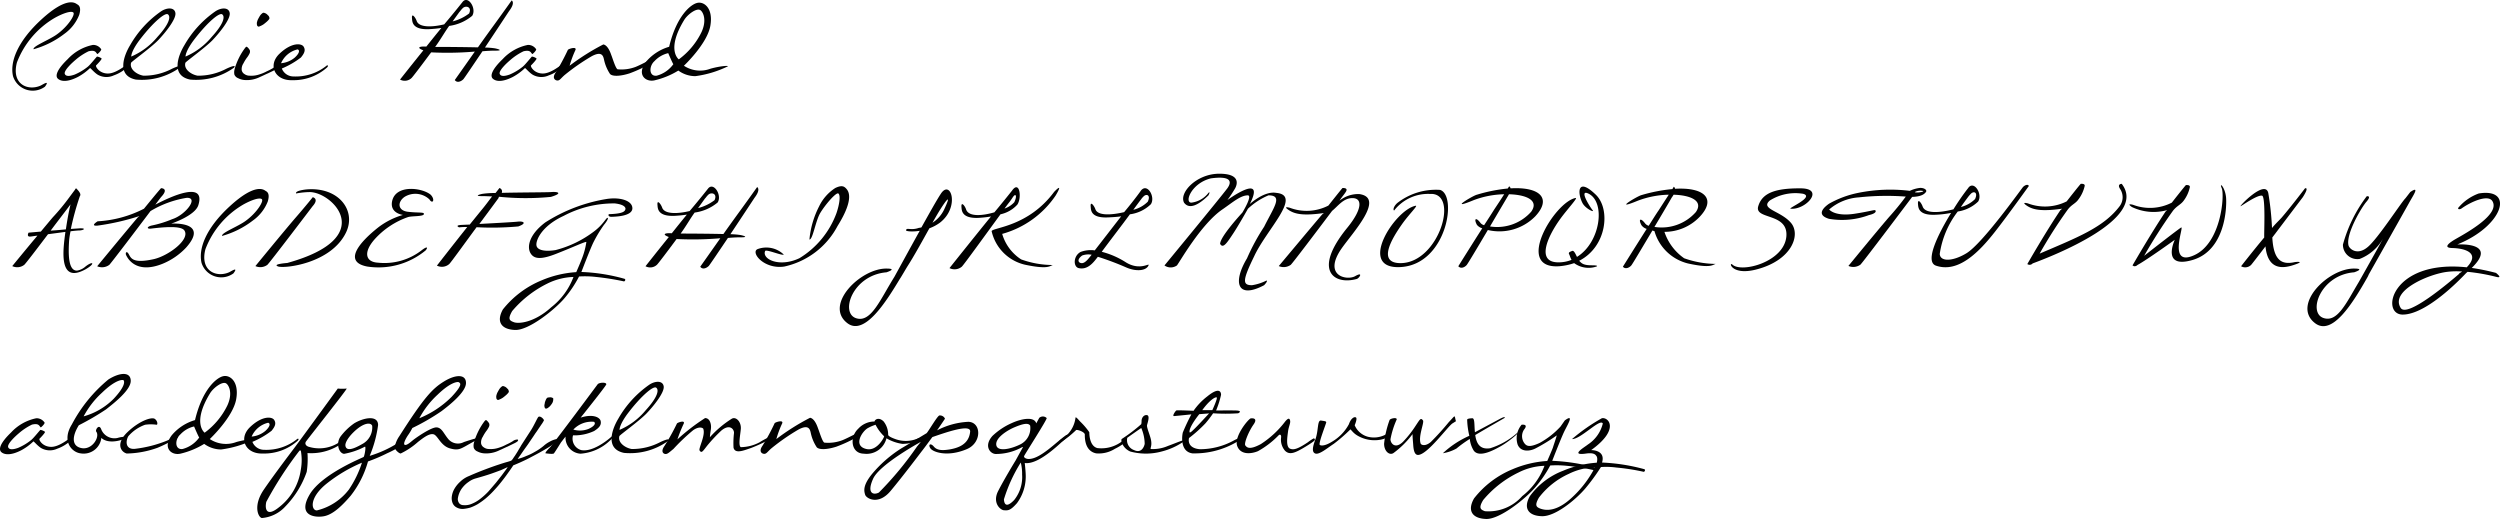 <svg id="Layer_1" data-name="Layer 1" xmlns="http://www.w3.org/2000/svg" viewBox="0 0 192.853 40.036"><title>callieHand</title><path d="M3.712,9.601c-.072-.24,1.223-.719,1.823-1.163.876-.636,1.403-1.523,1.248-1.667-.156-.156-.791.048-1.451.419a6.78,6.78,0,0,0-2.902,3.43c-.444,1.679.839,2.219,1.823,1.787.156-.072.756-.479.336.084a1.594,1.594,0,0,1-2.458-.804c-.252-1.055.288-2.65,2.207-4.401S6.902,6.015,7.058,6.123c.156.084.348.228.18.816A3.254,3.254,0,0,1,6.086,8.414,6.914,6.914,0,0,1,3.712,9.601Z" transform="translate(-1.124 -5.802)"/><path d="M8.536,9.853c-.12-.156-.311-.156-.576-.096a4.53,4.53,0,0,0-1.031.684c-.228.192-.912.815-.804,1.067.084.204.384.18.756.048a4.257,4.257,0,0,0,1.02-.611c.216-.18.671-.768.708-.78a.767.767,0,0,1,.348.144c.06.048-.336.456-.42.539-.059.084.228.6.864.624.636.036,1.427-.66,1.487-.66.048,0,.036.168.024.204a2.938,2.938,0,0,1-1.008.6,1.348,1.348,0,0,1-1.235-.048c-.276-.168-.552-.516-.6-.516a4.217,4.217,0,0,1-.935.684c-.84.432-1.319.336-1.535.144-.228-.192-.132-.671.755-1.523A3.627,3.627,0,0,1,8.296,9.266a.743.743,0,0,1,.636.336c.024.096-.264.372-.3.372A1.054,1.054,0,0,1,8.536,9.853Z" transform="translate(-1.124 -5.802)"/><path d="M14.979,11.028a5.008,5.008,0,0,1-3.382.912c-1.559-.324-.852-1.967-.444-2.639a8.036,8.036,0,0,1,2.399-2.627c.432-.288,1.031-.335,1.103.132s-.78,1.524-1.343,2.111c-.576.588-2.051,1.643-2.075,1.727-.143.504.456.912.948.996a4.63,4.63,0,0,0,2.219-.54C15.183,10.741,15.063,10.957,14.979,11.028Zm-3.73-.863a5.366,5.366,0,0,0,2.015-1.511c.959-1.043,1.043-1.595.804-1.751-.228-.132-1.103.6-2.099,1.883C11.213,9.757,11.249,10.165,11.249,10.165Z" transform="translate(-1.124 -5.802)"/><path d="M19.167,11.028a5.008,5.008,0,0,1-3.382.912c-1.559-.324-.852-1.967-.444-2.639A8.037,8.037,0,0,1,17.74,6.675c.432-.288,1.031-.335,1.104.132S18.064,8.33,17.5,8.918c-.576.588-2.051,1.643-2.075,1.727-.144.504.456.912.948.996a4.63,4.63,0,0,0,2.219-.54C19.371,10.741,19.251,10.957,19.167,11.028Zm-3.73-.863a5.366,5.366,0,0,0,2.015-1.511c.959-1.043,1.043-1.595.804-1.751-.228-.132-1.103.6-2.099,1.883C15.401,9.757,15.437,10.165,15.437,10.165Z" transform="translate(-1.124 -5.802)"/><path d="M20.393,9.673a.335.335,0,0,1-.012.24,1.741,1.741,0,0,1-.18.3,3.062,3.062,0,0,0-.3.48.794.794,0,0,0-.132.516.444.444,0,0,0,.204.3.69.69,0,0,0,.408.132,1.946,1.946,0,0,0,.78-.108,3.027,3.027,0,0,0,.54-.228,3.855,3.855,0,0,0,.504-.264.603.603,0,0,1,.384-.132c.072.036.012.12,0,.132a1.168,1.168,0,0,1-.252.156c-.144.072-.324.156-.516.252-.204.084-.408.192-.636.288a2.264,2.264,0,0,1-1.164.24,1.278,1.278,0,0,1-.527-.144.501.501,0,0,1-.288-.276.838.838,0,0,1,0-.348,3.316,3.316,0,0,1,.144-.468c.06-.156.132-.324.216-.492a4.864,4.864,0,0,1,.252-.444c.084-.132.156-.228.216-.312.06-.072.108-.096.132-.084A.799.799,0,0,1,20.393,9.673Zm.552-1.979a.45.45,0,0,1,.012-.216,1.006,1.006,0,0,1,.096-.24c.048-.084.084-.156.132-.228a.698.698,0,0,1,.156-.168.191.191,0,0,1,.12-.06.728.728,0,0,1,.168.06.536.536,0,0,1,.156.132.266.266,0,0,1,.108.156.144.144,0,0,1-.012.156,1.223,1.223,0,0,1-.18.192c-.084.072-.168.144-.252.204a1.273,1.273,0,0,1-.252.132c-.084.048-.144.048-.156.036A.172.172,0,0,1,20.944,7.694Z" transform="translate(-1.124 -5.802)"/><path d="M26.355,11.004a3.873,3.873,0,0,1-2.699.983c-1.319.048-1.907-1.163-.96-2.051.924-.875,1.679-.803,1.847-.539s.072.504-.204.839a6.586,6.586,0,0,1-1.475.852.964.964,0,0,0,.899.612,3.802,3.802,0,0,0,2.579-.852C26.523,10.825,26.355,11.004,26.355,11.004Zm-2.483-.768c.336-.311.408-.564.204-.624a1.86,1.86,0,0,0-1.272,1.067A1.906,1.906,0,0,0,23.872,10.237Z" transform="translate(-1.124 -5.802)"/><path d="M40.392,6.663s-.947,1.439-1.859,2.806a5.909,5.909,0,0,1,.756.06c.264.048.719.192-.012.18-.18,0-.516.012-.936.048-.744,1.103-1.415,2.099-1.475,2.159-.168.168-.48.312-.66.06,0,0,.755-1.067,1.547-2.195a25.139,25.139,0,0,1-3.371.06c-.755,1.02-1.439,1.919-1.511,1.979a.756.756,0,0,1-.888.12s.888-1.127,1.799-2.255c-.6-.228-.24-.324.228-.288.432-.54.852-1.067,1.164-1.44a9.47,9.47,0,0,1-.972.096c-1.295.048-1.272-.588-1.295-.828-.048-.48.264-.084.36.192.18.516,1.175.492,2.123.264.863-1.019,1.415-1.726,1.415-1.726.432-.552,1.103.516.744,1.067a3.506,3.506,0,0,1-1.775.779c-.348.48-.66,1.044-1.08,1.619.852,0,2.267.012,3.298.036.516-.732,1.031-1.439,1.319-1.835.768-1.056,1.283-1.787,1.283-1.787S40.907,5.991,40.392,6.663Zm-4.354.791A3.495,3.495,0,0,0,37.31,6.843c.24-.516-.252-.636-.48-.42a1.553,1.553,0,0,0-.144.156,1.269,1.269,0,0,1-.12.144S36.35,7.023,36.038,7.455Z" transform="translate(-1.124 -5.802)"/><path d="M42.087,9.853c-.12-.156-.311-.156-.576-.096a4.532,4.532,0,0,0-1.031.684c-.228.192-.912.815-.804,1.067.084.204.384.18.756.048a4.258,4.258,0,0,0,1.02-.611c.216-.18.671-.768.708-.78a.767.767,0,0,1,.348.144c.06.048-.336.456-.42.539-.06.084.228.6.864.624.636.036,1.427-.66,1.487-.66.048,0,.036.168.024.204a2.94,2.94,0,0,1-1.007.6,1.349,1.349,0,0,1-1.235-.048c-.276-.168-.552-.516-.6-.516a4.212,4.212,0,0,1-.935.684c-.84.432-1.319.336-1.535.144-.228-.192-.132-.671.755-1.523a3.627,3.627,0,0,1,1.943-1.091.744.744,0,0,1,.636.336c.024.096-.264.372-.3.372A1.054,1.054,0,0,1,42.087,9.853Z" transform="translate(-1.124 -5.802)"/><path d="M45.52,9.649a8.017,8.017,0,0,0-.456,1.223A17.412,17.412,0,0,1,47.666,9.23c.336.06.54.6.612.815.096.228.336,1.056.492,1.103a3.077,3.077,0,0,0,1.403-.192c.516-.216,1.044-.528,1.115-.516.084.012.168.18.108.216a10.683,10.683,0,0,1-1.703.804c-.671.216-1.307.264-1.511.048a3.19,3.19,0,0,1-.468-1.127c-.06-.264-.168-.66-.947-.24a16.207,16.207,0,0,0-2.075,1.439c-.312.264-.384.444-.576.432s-.42-.204-.12-.624a16.978,16.978,0,0,0,.935-1.739C44.968,9.577,45.616,9.361,45.52,9.649Z" transform="translate(-1.124 -5.802)"/><path d="M57.241,10.933a8.103,8.103,0,0,1-2.482.744,2.236,2.236,0,0,1-1.307-.432A6.177,6.177,0,0,1,51.616,12c-.708.156-1.391-.456-.671-1.415A3.691,3.691,0,0,1,52.743,9.41c.564-2.375,1.655-3.263,2.159-3.382.503-.132,1.259.372,1.019,1.763s-2.039,3.082-2.039,3.082a2.257,2.257,0,0,0,2.051.228C56.749,10.873,57.433,10.849,57.241,10.933Zm-4.173-.18c-.048-.036-.396-.851-.396-.851a2.076,2.076,0,0,0-1.056.611c-.443.384-.443,1.211.168,1.127A2.308,2.308,0,0,0,53.067,10.752Zm.419-.371a5.686,5.686,0,0,0,1.751-2.099c.444-.959.108-1.583-.096-1.703-.288-.18-.996.348-1.248.779C52.492,9.661,53.487,10.381,53.487,10.381Z" transform="translate(-1.124 -5.802)"/><path d="M7.718,26.579C5.619,27.73,5.979,25.093,6.17,23.69c-.419.06-.899.12-1.343.18-.899,1.188-1.751,2.303-1.835,2.363a.883.883,0,0,1-.923.096s1.02-1.248,1.943-2.351c-.288.036-.492.072-.552.072-.252.024-.192-.192-.132-.3l.947-.084c.372-.444.708-.852.924-1.103a16.377,16.377,0,0,0,1.295-1.571l.42-.564c0-.012.012-.024.012-.036v.012l.06-.084s.359.324.336.516a.16.16,0,0,1-.036.096,20.977,20.977,0,0,0-.696,2.53c.336-.024.588-.036.708-.048.528-.012.264.168-.108.168-.084,0-.324.024-.624.06a6.008,6.008,0,0,0-.108.684c-.072,1.079-.072,2.374.611,2.351a1.306,1.306,0,0,0,.66-.324C8.341,25.884,8.485,26.148,7.718,26.579ZM6.566,21.566c-.372.504-.96,1.259-1.535,2.027.396-.024.804-.06,1.175-.096C6.302,22.838,6.422,22.154,6.566,21.566Z" transform="translate(-1.124 -5.802)"/><path d="M16.428,21.615c-.24.827-2.099,1.439-2.099,1.439s2.986-.216,1.151,1.847a5.189,5.189,0,0,1-1.811,1.247c-2.111.851-2.734-.503-2.807-.647-.096-.18.024-.396.192-.096s.3.744,1.895.396c1.139-.24,2.867-1.523,2.399-2.219-.264-.396-1.679-.252-2.579-.144-.36.036-.324-.168.12-.252a8.283,8.283,0,0,0,1.524-.479c1.007-.312,2.087-1.692,1.103-1.643a7.849,7.849,0,0,0-2.782,1.02c-1.127,1.499-3.07,4.054-3.178,4.149a.936.936,0,0,1-.936.108s2.351-2.854,3.13-3.766l.132-.108a18.452,18.452,0,0,1-3.262.743c-.576.036.036-.336.036-.336a8.871,8.871,0,0,0,3.574-.972S13.49,20.355,13.55,20.319c0,0,.648,0,0,.684,0,0-.18.228-.444.587C14.33,20.943,17.004,19.731,16.428,21.615Z" transform="translate(-1.124 -5.802)"/><path d="M18.255,24.002c-.072-.24,1.223-.72,1.823-1.164.875-.636,1.403-1.523,1.247-1.667-.156-.156-.791.048-1.451.419a6.78,6.78,0,0,0-2.902,3.43c-.444,1.679.839,2.219,1.823,1.787.156-.072.756-.48.336.084a1.594,1.594,0,0,1-2.458-.804c-.252-1.055.288-2.65,2.207-4.401s2.567-1.272,2.723-1.164c.156.084.348.228.18.816A3.254,3.254,0,0,1,20.63,22.814,6.93,6.93,0,0,1,18.255,24.002Z" transform="translate(-1.124 -5.802)"/><path d="M25.25,21.015s.516.108-.012.696c0,0-3.322,4.378-3.49,4.521a.914.914,0,0,1-.923.096s2.338-2.854,3.13-3.766S25.25,21.015,25.25,21.015Zm-.492-.6c2.483-.216,3.862,1.619,3.07,3.298-1.151,2.434-4.809,2.83-5.265,2.639-.456-.18.72-.264.72-.264,7.1-1.967,3.442-5.481,1.727-5.469a6.373,6.373,0,0,0-1.044.108C23.871,20.499,24.758,20.415,24.758,20.415Z" transform="translate(-1.124 -5.802)"/><path d="M34.249,21.183a1.581,1.581,0,0,0-1.919-.192c-.564.396-.54,1.067.288,1.151.84.096,1.272,0,1.2.192-.072.18-.936.12-1.224.216a6.208,6.208,0,0,0-2.542,1.679c-.899.996-.768,1.775.216,1.835a4.687,4.687,0,0,0,3.358-.936c.443-.348.539-.264.335-.012a5.696,5.696,0,0,1-4.509,1.247c-1.883-.36-.612-1.859.839-3.01a5.745,5.745,0,0,1,1.919-.971s-1.031-.12-.839-1.056c.276-1.319,2.327-1.044,2.974-.504C34.717,21.206,34.501,21.59,34.249,21.183Z" transform="translate(-1.124 -5.802)"/><path d="M43.619,20.991a20.145,20.145,0,0,1-4.006-.012c-.012.024-.024.084-.036.108,0,0-.683.936-1.475,1.991,1.151-.06,2.687-.144,2.975-.18.479-.048.684.144.024.372a22.366,22.366,0,0,1-3.214.06c-.972,1.319-2.015,2.771-2.111,2.842a.856.856,0,0,1-.948.12s1.295-1.667,2.339-2.975a3.973,3.973,0,0,0-.624.024s-.408-.168.252-.192c0,0,.228-.012.564-.024.36-.443.672-.827.875-1.079.336-.396.624-.804.852-1.091-.311-.012-.563-.024-.708-.024-.731.012-.276-.132-.012-.18a6.978,6.978,0,0,1,.984-.06c.192-.24.3-.384.3-.384a.272.272,0,0,1,.18.372c1.44-.036,3.43-.036,3.79-.06C44.159,20.571,44.579,20.703,43.619,20.991Z" transform="translate(-1.124 -5.802)"/><path d="M49.368,21.95c.024-.072.024-.36-.816-.456a8.278,8.278,0,0,0-3.946.96c-1.739.804-2.159,1.919-2.099,2.279.048.348.588.503,1.475.36a8.314,8.314,0,0,0,2.951-1.427c.755-.564.959-1.103,1.067-1.056.096.048-.192.432-.288.54a10.419,10.419,0,0,0-.815,1.355c-.252.516-.924,2.278-.924,2.278a14.108,14.108,0,0,1,3.334.528c.12.06,0,.239-.084.191a19.883,19.883,0,0,0-2.123-.336,7.292,7.292,0,0,0-1.307-.036,8.808,8.808,0,0,1-1.127,1.68c-.755.888-2.758,2.482-3.802,2.446s-1.487-.611-.948-1.583a7.409,7.409,0,0,1,2.986-2.243,8.151,8.151,0,0,1,2.675-.635s.312-.708.432-1.032a5.684,5.684,0,0,0,.348-1.295c-.072-.048-1.067.42-2.267.888-1.199.48-1.751.444-2.027,0-.288-.444-.192-1.403,1.127-2.398a12.493,12.493,0,0,1,4.761-1.811c1.067-.156,1.979.156,1.955.743-.036.6-1.307.624-1.595.636-.3.012-.276-.204-.192-.204C49.224,22.286,49.319,22.094,49.368,21.95ZM45.362,27.167a4.86,4.86,0,0,0-2.003.504,8.475,8.475,0,0,0-2.723,2.123c-.372.647-.192.743.132.863.336.132,1.547.06,2.878-1.151A5.314,5.314,0,0,0,45.362,27.167Z" transform="translate(-1.124 -5.802)"/><path d="M59.327,21.063s-.947,1.439-1.859,2.806a5.909,5.909,0,0,1,.756.06c.264.048.719.192-.012.18-.18,0-.516.012-.935.048-.744,1.103-1.415,2.099-1.475,2.159-.168.168-.48.312-.66.06,0,0,.755-1.067,1.547-2.195a25.139,25.139,0,0,1-3.371.06c-.755,1.02-1.439,1.919-1.511,1.979a.756.756,0,0,1-.888.12s.888-1.127,1.799-2.255c-.6-.228-.24-.324.228-.288.432-.54.852-1.067,1.164-1.44a9.444,9.444,0,0,1-.972.096c-1.295.048-1.272-.588-1.295-.828-.048-.48.264-.084.36.192.18.516,1.175.492,2.123.264.863-1.02,1.415-1.728,1.415-1.728.432-.551,1.103.516.744,1.068a3.507,3.507,0,0,1-1.775.779c-.348.48-.66,1.044-1.08,1.619.852,0,2.267.012,3.298.036.516-.732,1.031-1.439,1.319-1.835.768-1.056,1.283-1.787,1.283-1.787S59.843,20.391,59.327,21.063Zm-4.354.791a3.495,3.495,0,0,0,1.272-.612c.24-.516-.252-.636-.48-.42a1.606,1.606,0,0,0-.144.156,1.253,1.253,0,0,1-.12.144S55.286,21.423,54.974,21.855Z" transform="translate(-1.124 -5.802)"/><path d="M65.556,20.307c.539-.264.708-.096.839.036.12.144.72.684-.66,2.891a6.114,6.114,0,0,1-4.113,3.13c-1.571.228-2.615-1.091-2.063-1.343a1.934,1.934,0,0,1,2.027.42c-.108.108-1.367-.432-1.439-.276-.264.624,1.092,1.295,2.651.552a6.822,6.822,0,0,0,2.854-3.478c.24-.708.324-1.379.144-1.511-.168-.12-1.044.899-1.415,1.535-.36.647-.564,2.039-.816,2.015a6.993,6.993,0,0,1,.744-2.554A3.465,3.465,0,0,1,65.556,20.307Z" transform="translate(-1.124 -5.802)"/><path d="M73.644,22.97a3.24,3.24,0,0,1-.827.444c-.54.972-1.2,2.171-1.679,2.914-.108.168-.564.959-.588.971-1.055,1.751-2.746,4.474-4.078,3.418C64.673,29.302,67.54,26.46,69.555,26.52c.815.011-.048.288-.048.288-2.603.216-3.598,3.118-2.35,3.538,1.151.384,1.847-1.403,2.962-3.19.516-.935,1.259-2.303,1.955-3.55-.588.096-1.067.036-1.056-.036.036-.252.348.036.996-.192a.751.751,0,0,0,.192-.036c.636-1.14,1.199-2.147,1.487-2.579C74.448,19.576,75.204,21.747,73.644,22.97Zm.012-1.007c-.132.204-.348.576-.6,1.02a2.449,2.449,0,0,0,.9-1.02C74.568,20.655,74.1,21.255,73.656,21.962Z" transform="translate(-1.124 -5.802)"/><path d="M78.302,22.334c-1.08,1.475-2.854,3.934-2.986,4.042a.871.871,0,0,1-.948.108s2.207-2.77,3.202-3.982a8.794,8.794,0,0,1-.983.108c-1.295.048-1.271-.587-1.295-.839-.036-.468.275-.084.359.192.204.576,1.248.492,2.183.216.828-.996,1.355-1.667,1.355-1.667.576-.828.78.503.42,1.067A2.455,2.455,0,0,1,78.302,22.334Zm.132,1.511A3.502,3.502,0,0,0,79.897,25.812a7.172,7.172,0,0,0,2.446.432c-.24.072-.36.359-2.159-.024a3.43,3.43,0,0,1-2.566-2.591c.12-.288,2.83-.336,4.821-3.022,0,0,.791-.852.12.276A7.328,7.328,0,0,1,78.434,23.845Zm.18-1.955a1.764,1.764,0,0,0,.756-.492c.24-.516.096-.695-.096-.408,0,.012,0,.012-.012.012a4.989,4.989,0,0,1-.36.503C78.817,21.615,78.721,21.747,78.613,21.89Z" transform="translate(-1.124 -5.802)"/><path d="M89.904,21.555a2.851,2.851,0,0,1-1.619.779c-.624.852-1.535,2.027-2.171,2.891a6.405,6.405,0,0,1,1.847.804c1.104.695,1.871.012,1.763.24-.18.444-.996.492-1.739.156a21.983,21.983,0,0,0-2.171-.815c-.324.42-.768,1.031-1.475.875-.432-.096-.432-.936.144-1.248a2.246,2.246,0,0,1,1.091-.12c.684-.875,1.475-1.907,2.039-2.627-.324.048-.744.072-1.056.084-1.307.048-1.271-.576-1.295-.828-.048-.48.264-.084.36.192.18.528,1.259.456,2.219.228.852-1.019,1.319-1.691,1.319-1.691C89.652,19.923,90.264,21.003,89.904,21.555Zm-4.569,3.898a1.381,1.381,0,0,0-.732.06c-.456.336-.276.588-.024.588S85.059,25.8,85.335,25.453Zm4.018-4.51a1.87,1.87,0,0,0-.156.168,1.142,1.142,0,0,1-.108.144s-.216.288-.54.731a2.369,2.369,0,0,0,1.115-.624C89.904,20.859,89.58,20.727,89.352,20.943Z" transform="translate(-1.124 -5.802)"/><path d="M98.64,27.803c-2.087,1.104-2.435-.216-1.319-2.075A16.293,16.293,0,0,1,98.64,23.294c.744-1.499,1.487-2.422.336-2.422a5.309,5.309,0,0,0-1.583,1.031s-.779,1.391-1.223,2.039c-.456.695-.72,1.031-.924.671,0-.564,1.715-2.411,1.715-2.411s.816-1.331.42-1.331c-.552,0-1.151.527-1.931,1.067-1.667,1.115-3.382,4.173-3.538,4.341a.828.828,0,0,1-.959,0s4.293-5.205,4.857-5.96c.396-.564.192-.959-1.283-.756-1.5.372-2.063,1.871-1.5,1.871a1.958,1.958,0,0,0,1.319-.755s.18-.168,0,.192c-.216.204-1.319,1.331-1.883.564-.396-.755.923-2.183,2.627-2.231,1.871-.036,1.415.936,1.319,1.116a10.047,10.047,0,0,1-.6.912s2.998-2.195,1.727.311c0,0,1.103-1.031,2.039-.863,2.039.192-.755,2.83-1.703,4.893-.912,1.871-.912,2.23-.168,2.23a3.66,3.66,0,0,0,1.115-.359S98.975,27.443,98.64,27.803Z" transform="translate(-1.124 -5.802)"/><path d="M105.78,27.323c-1.727.48-3.442-.624-.72-3.958,1.163-1.427,1.2-2.327.324-2.279-.66.036-1.067.636-1.5.983-1.127,1.499-3.07,4.066-3.19,4.162a.94.94,0,0,1-.924.096s2.567-3.07,3.346-3.982l.132-.108c-1.392.192-2.171.144-2.723-.24-.48-.324.096-.168.096-.168a3.655,3.655,0,0,0,2.975-.168s1.043-1.319,1.091-1.355c0,0,.336-.024.312.156-.012.156-.336.48-.552.839l-.156.132a2.287,2.287,0,0,1,1.691-.66c2.015.288-.504,2.962-1.367,4.198-1.463,2.11.408,2.494,1.044,2.135C106.332,26.724,105.972,27.275,105.78,27.323Z" transform="translate(-1.124 -5.802)"/><path d="M109.358,22.982c-.947,1.319-1.979,3.13-.18,3.118,2.95-.024,4.557-5.469,2.267-5.337a3.317,3.317,0,0,0-2.723,1.211c-.084.192-.24-.108.18-.503a4.839,4.839,0,0,1,3.31-1.02c1.355.408.516,5.697-2.986,5.949-3.514.252-.504-4.426,1.103-4.726C110.533,21.639,109.886,22.262,109.358,22.982Z" transform="translate(-1.124 -5.802)"/><path d="M119.544,22.502a3.877,3.877,0,0,1-3.646,1.043c-.767,1.295-1.559,2.627-1.631,2.699-.144.168-.444.323-.648.096,0,0,.996-1.595,1.847-2.926a.839.839,0,0,1-.408-.264c-.252-.456-.096-.648.288-.132a.552.552,0,0,0,.264.156c.324-.492.6-.924.779-1.211.312-.468.576-.864.768-1.175a6.977,6.977,0,0,0-2.387.468c-1.979.815-.072-.336.276-.432a12.178,12.178,0,0,1,2.387-.48c.072-.108.108-.168.108-.168a.212.212,0,0,1,.108.156C119.904,20.199,120.863,21.099,119.544,22.502Zm-2.015-1.715c-.036.06-.072.132-.12.204,0,0-.647,1.092-1.343,2.279a3.506,3.506,0,0,0,3.178-1.139C119.868,21.255,118.86,20.823,117.529,20.787Z" transform="translate(-1.124 -5.802)"/><path d="M124.272,26.364a1.882,1.882,0,0,1-1.715-.264,4.753,4.753,0,0,1-1.151.24c-3.514.239-.348-4.965,1.259-5.265.216-.036-.648.875-1.175,1.607-.948,1.307-1.931,3.37-.132,3.358a2.671,2.671,0,0,0,.996-.192c-.108-.192-.144-.371-.18-.42-.096-.168.084-.204.216-.264.144-.072.264.216.384.456,1.811-1.115,2.219-4.197.912-4.869-.804-.408.059.972.288,1.259.204.24-.564-.12-.779-.552-.396-.768-.408-2.027,1.031-.636,1.151,1.103.863,4.006-1.283,5.098.012.012.012.024.024.024.168.168.288.324.947.324C124.524,26.268,124.272,26.364,124.272,26.364Z" transform="translate(-1.124 -5.802)"/><path d="M133.476,26.16c-.241.06-.349.36-2.147-.036a3.577,3.577,0,0,1-2.579-2.495.754.754,0,0,1-.156-.048c-.78,1.307-1.559,2.627-1.631,2.698-.144.168-.456.324-.647.096,0,0,.996-1.595,1.835-2.915a.79.79,0,0,1-.396-.276c-.252-.444-.108-.647.288-.132a.584.584,0,0,0,.264.168c.312-.492.588-.936.78-1.211.3-.468.564-.875.768-1.188a7.13,7.13,0,0,0-2.399.468c-1.979.816-.06-.335.276-.432a12.342,12.342,0,0,1,2.399-.468,1.915,1.915,0,0,0,.108-.18.183.183,0,0,1,.096.156c2.255-.132,3.227.768,1.895,2.171a3.736,3.736,0,0,1-2.71,1.151,4.039,4.039,0,0,0,1.523,2.038A7.46,7.46,0,0,0,133.476,26.16ZM128.75,23.306a3.52,3.52,0,0,0,3.19-1.14c.611-.863-.384-1.307-1.715-1.343a1.391,1.391,0,0,1-.132.204S129.457,22.13,128.75,23.306Z" transform="translate(-1.124 -5.802)"/><path d="M140.22,20.751a3.697,3.697,0,0,0-2.566.516c-.768.66.804.791,1.607,1.703.816.912.107,2.938-2.711,3.634-1.907.468-2.099-.671-1.775-.383.72.647,3.971-.216,4.15-2.171.168-1.859-2.471-1.283-2.171-2.327s1.331-1.403,3.262-1.392c1.932,0,.408,1.679-.755,1.571C138.973,21.89,141.132,21.003,140.22,20.751Z" transform="translate(-1.124 -5.802)"/><path d="M149.698,20.607c-.108.144-.312.36-1.067.384,0,0-3.826,5.085-3.994,5.229a.944.944,0,0,1-.924.096s2.339-2.854,3.131-3.766a20.186,20.186,0,0,0,1.295-1.583,19.863,19.863,0,0,0-3.622.06,3.903,3.903,0,0,0-2.29.935s.419.552,1.918.336c1.487-.228,1.632-.372,1.668-.228.035.108-.133.24-.516.324a5.952,5.952,0,0,1-3.083.288c-1.175-.36-.144-1.056,0-1.163a7.594,7.594,0,0,1,2.255-.839,12.442,12.442,0,0,1,3.981-.156,2.455,2.455,0,0,1,.804-.228C149.578,20.295,149.794,20.463,149.698,20.607Zm-.288-.084c-.312-.048-.6.084-.564.108C149.015,20.703,149.71,20.571,149.41,20.523Z" transform="translate(-1.124 -5.802)"/><path d="M157.631,20.151s-1.595,2.231-2.591,3.502c-1.247,1.595-2.854,3.238-4.581,2.639-.876-.312.168-2.423,1.175-4.066a7.665,7.665,0,0,1-1.247.144c-1.307.048-1.283-.588-1.307-.828-.036-.48.264-.084.359.192.204.576,1.343.48,2.375.216a18.003,18.003,0,0,1,1.091-1.583.679.679,0,0,0,.072-.096c.443-.552,1.104.516.743,1.079a2.873,2.873,0,0,1-1.57.768,6.992,6.992,0,0,0-1.392,3.274c.036.611.995.587,2.051-.048,1.247-.743,4.246-4.977,4.378-5.121C157.331,20.08,157.571,19.983,157.631,20.151ZM152.39,21.77a2.368,2.368,0,0,0,1.092-.612c.239-.516-.084-.636-.312-.42a2.629,2.629,0,0,0-.264.312C152.762,21.243,152.582,21.482,152.39,21.77Z" transform="translate(-1.124 -5.802)"/><path d="M157.922,26.124a.305.305,0,0,1-.408.048s1.403-2.458,2.555-4.162l.132-.108c-1.392.192-2.183.144-2.734-.24-.468-.324.096-.168.096-.168a3.727,3.727,0,0,0,2.986-.156s1.031-1.319,1.092-1.355c0,0,.323-.036.3.156a2.699,2.699,0,0,1-.492,1.056c-.228.324-.527.384-.827.791a36.262,36.262,0,0,0-2.159,3.382c2.902-1.248,4.941-2.015,6.189-3.682a1.151,1.151,0,0,0,.036-1.283c-.287-.42.108-.42.108-.42C166.881,22.67,159.481,25.548,157.922,26.124Z" transform="translate(-1.124 -5.802)"/><path d="M170.292,25.848c-2.482.744-1.403-1.547-1.403-1.547s-2.147,1.547-2.879,1.943a.323.323,0,0,1-.203.096c-.06,0-.084,0-.097-.024-.024,0-.048-.024-.084-.036,0,0,1.416-2.458,2.555-4.162l.12-.108a3.881,3.881,0,0,1-2.723-.24c-.468-.324.096-.168.096-.168a3.691,3.691,0,0,0,2.986-.168s1.032-1.319,1.092-1.355c0,0,.324-.036.3.156a2.644,2.644,0,0,1-.491,1.067c-.24.312-.528.384-.828.78a40.017,40.017,0,0,0-2.207,3.454c.612-.48,2.627-2.051,2.854-2.183.265-.156-1.079,3.083,1.008,2.135,2.099-.947,2.351-4.653,2.123-5.169-.229-.528.264-.084.336.732C172.906,21.855,172.774,25.093,170.292,25.848Z" transform="translate(-1.124 -5.802)"/><path d="M178.764,21.015s-1.26,1.667-2.351,3.107c.096,1.763.708,2.135,1.751,1.895,0,0,.888-.096-.108.228-.791.264-1.99.432-2.17-1.439-.601.791-1.067,1.391-1.116,1.439a.647.647,0,0,1-.767.096s.876-1.127,1.787-2.219c-.024-.3.12-3.166-.168-3.226-.336-.072-1.367.647-1.631.804-.311.191,1.871-2.123,2.111-1.008a21.993,21.993,0,0,1,.287,2.699c.252-.312.588-.624.756-.815.779-.912,1.787-2.243,1.787-2.243S179.304,20.175,178.764,21.015Z" transform="translate(-1.124 -5.802)"/><path d="M186.959,21.459c-.24.432-2.387,4.246-3.107,5.517a1.795,1.795,0,0,1-.096.204c-1.14,2.015-2.734,4.593-4.065,3.537-1.8-1.415,1.067-4.257,3.082-4.197.816.011-.048.288-.048.288-2.603.204-3.599,3.118-2.363,3.525,1.067.36,1.739-1.127,2.711-2.758.012-.012,1.188-2.111,1.355-2.411.252-.456.42-.755.527-.96a3.536,3.536,0,0,1-1.799,1.571,1.112,1.112,0,0,1-1.296-1.103,10.941,10.941,0,0,1,1.836-3.73s.396-.072,0,.396c-.408.456-1.632,2.542-1.403,3.406.084.276.684.792,1.487.108.779-.647,2.578-3.442,2.902-3.754l.371-.48C187.858,20.067,187.234,20.943,186.959,21.459Z" transform="translate(-1.124 -5.802)"/><path d="M193.667,27.155a14.72,14.72,0,0,0-2.195-.384.65.65,0,0,1-.096.084s-.311.336-.791.791c-1.008.96-2.783,2.423-4.114,2.423-1.751,0-.888-4.257,4.941-3.646,1.056-1.091-.096-1.463-1.103-1.487-.863-.012-.084-.503.228-.684.84-.48,3.503-1.931,2.843-2.95-.348-.516-1.655.072-2.362.576-.168.12-.372.06-.216-.096a3.696,3.696,0,0,1,1.535-1.055c2.782-.456,1.895,2.507-1.655,3.933,0,0,3.19-.216,1.115,1.811a16.345,16.345,0,0,1,1.871.384S194.255,27.311,193.667,27.155Zm-2.614-.408a6.059,6.059,0,0,0-1.14.024c-1.415.168-4.426,1.451-3.599,2.782.492.804,3.803-2.015,4.498-2.614a.207.207,0,0,1,.12-.108A.954.954,0,0,0,191.053,26.747Z" transform="translate(-1.124 -5.802)"/><path d="M4.168,38.652c-.12-.155-.311-.155-.576-.096a4.566,4.566,0,0,0-1.031.684c-.228.192-.912.816-.804,1.067.084.204.384.18.756.048a4.239,4.239,0,0,0,1.02-.611c.216-.18.671-.767.708-.779a.766.766,0,0,1,.348.144c.06.048-.336.456-.42.54-.06.084.228.6.864.623.636.036,1.427-.659,1.487-.659.048,0,.036.168.024.204a2.939,2.939,0,0,1-1.008.6A1.351,1.351,0,0,1,4.3,40.368c-.276-.168-.552-.516-.6-.516a4.23,4.23,0,0,1-.935.684c-.84.432-1.319.335-1.535.144-.228-.192-.132-.672.755-1.523a3.629,3.629,0,0,1,1.943-1.091.743.743,0,0,1,.636.335c.024.097-.264.372-.3.372A1.049,1.049,0,0,1,4.168,38.652Z" transform="translate(-1.124 -5.802)"/><path d="M10.659,39.685c-1.272.443-1.715-.108-1.715-.108a1.376,1.376,0,0,1-1.595,1.199c-.708-.084-1.475-.959-.684-2.23a11.297,11.297,0,0,1,2.83-3.478c.888-.552,1.703-.6,1.715.108s-1.295,1.727-1.907,2.207a19.863,19.863,0,0,1-2.099,1.223c-.528.852-.552,1.583.156,1.751.852.216,1.5-.852,1.188-1.259-.096-.12.216-.636.384-.18a1.096,1.096,0,0,0,1.248.671C10.79,39.408,11.043,39.552,10.659,39.685ZM7.576,37.921a5.224,5.224,0,0,0,2.327-1.367c.96-1.031.803-1.355.755-1.415s-.588-.084-1.655.947A6.731,6.731,0,0,0,7.576,37.921Z" transform="translate(-1.124 -5.802)"/><path d="M12.316,38.568a3.079,3.079,0,0,0-1.295.888c-.204.36-.24,1.02.492.972a9.481,9.481,0,0,0,2.495-.636c.527-.24,1.091-.396.755-.204a10.646,10.646,0,0,1-1.487.756,7.382,7.382,0,0,1-2.374.443c-.456-.119-.875-.768.06-1.654.947-.899,1.871-1.176,2.099-1.02s.24.455.144.455A3.089,3.089,0,0,0,12.316,38.568Z" transform="translate(-1.124 -5.802)"/><path d="M20.665,39.732a8.122,8.122,0,0,1-2.482.743,2.229,2.229,0,0,1-1.307-.432,6.175,6.175,0,0,1-1.835.756c-.708.155-1.392-.456-.672-1.415a3.69,3.69,0,0,1,1.799-1.176c.564-2.375,1.655-3.263,2.159-3.382.503-.132,1.259.371,1.019,1.763s-2.039,3.082-2.039,3.082a2.259,2.259,0,0,0,2.051.229C20.173,39.672,20.857,39.648,20.665,39.732Zm-4.173-.181c-.048-.035-.396-.851-.396-.851a2.066,2.066,0,0,0-1.055.611c-.444.384-.444,1.211.168,1.127A2.304,2.304,0,0,0,16.492,39.552Zm.419-.371a5.691,5.691,0,0,0,1.751-2.099c.444-.96.108-1.584-.096-1.703-.288-.181-.996.348-1.248.779C15.916,38.461,16.911,39.181,16.911,39.181Z" transform="translate(-1.124 -5.802)"/><path d="M24.086,39.804a3.872,3.872,0,0,1-2.699.983c-1.319.049-1.907-1.163-.96-2.051.924-.875,1.679-.803,1.847-.539s.072.504-.204.839a6.584,6.584,0,0,1-1.475.852.963.963,0,0,0,.899.612,3.801,3.801,0,0,0,2.579-.852C24.254,39.624,24.086,39.804,24.086,39.804Zm-2.483-.768c.336-.311.408-.563.204-.623a1.858,1.858,0,0,0-1.272,1.067A1.911,1.911,0,0,0,21.604,39.036Z" transform="translate(-1.124 -5.802)"/><path d="M27.591,39.935a4.057,4.057,0,0,1-2.747.817,6.579,6.579,0,0,1-.06,1.451,7.234,7.234,0,0,1-1.643,2.662,2.75,2.75,0,0,1-1.823.899c-.288-.072-.684-.972.168-2.207.852-1.247,2.303-3.142,2.398-3.273.828-1.116,3.298-4.51,3.298-4.51a3.256,3.256,0,0,0,.684,0c.12-.036-3.046,3.934-3.154,4.113-.096.192.06.349.288.397a2.78,2.78,0,0,0,2.53-.54S28.046,39.612,27.591,39.935Zm-3.262.624h-.096a28.198,28.198,0,0,0-2.567,3.958c-.12.527,0,1.199.96.432a4.451,4.451,0,0,0,1.703-2.914A4.101,4.101,0,0,0,24.329,40.56Z" transform="translate(-1.124 -5.802)"/><path d="M30.998,40.764a12.937,12.937,0,0,1-1.487.636,7.569,7.569,0,0,1-1.331,2.638c-.924,1.08-1.583,1.548-2.207,1.607-.612.072-1.895-.084-.972-1.679.935-1.607,4.102-2.854,4.174-2.914.072-.072.204-.84.096-.792a5.539,5.539,0,0,1-1.607.552c-.408-.048-.647-.815-.264-1.343a4.664,4.664,0,0,1,1.043-1.008c.732-.444,1.847-.66,1.847.132a9.216,9.216,0,0,1-.647,2.375,8.855,8.855,0,0,0,2.159-.983C32.294,39.54,32.761,39.984,30.998,40.764Zm-1.955.731a11.551,11.551,0,0,0-2.758,1.644c-1.332,1.091-1.151,2.038-.72,2.038a4.418,4.418,0,0,0,2.471-1.607A8.076,8.076,0,0,0,29.044,41.495Zm.791-2.854c-.132-.275-.587-.18-1.067.18-.492.372-1.055,1.02-.996,1.38.084.42.6.252,1.272-.132A1.451,1.451,0,0,0,29.835,38.641Z" transform="translate(-1.124 -5.802)"/><path d="M37.693,39.852c-1.044.564-1.127.743-1.859.539s-.947-1.031-1.283-1.091c-.336-.072-.804.3-1.175.587a5.77,5.77,0,0,1-1.343.899c-.132,0-.504-.335-.456-.503a2.11,2.11,0,0,1,.348-.828c1.907-2.998,2.566-3.682,3.442-4.222.888-.552,1.703-.588,1.703.108.012.695-1.272,1.715-1.895,2.183A16.994,16.994,0,0,1,32.932,38.82a4.114,4.114,0,0,1-.324.54c-.204.3-.396.695-.264.756.144.06.408-.168.624-.348s1.451-1.044,1.859-.996c.396.048.516.468.899.924a.975.975,0,0,0,1.188.204C37.286,39.78,38.749,39.288,37.693,39.852Zm-4.222-1.787a7.512,7.512,0,0,0,2.483-1.643c.96-1.02.635-1.067.576-1.127-.048-.06-.588-.072-1.643.947A6.884,6.884,0,0,0,33.472,38.065Z" transform="translate(-1.124 -5.802)"/><path d="M38.86,38.473a.336.336,0,0,1-.012.24,1.76,1.76,0,0,1-.18.3,3.054,3.054,0,0,0-.3.479.794.794,0,0,0-.132.516.443.443,0,0,0,.204.3.687.687,0,0,0,.408.132,1.948,1.948,0,0,0,.78-.107,3.027,3.027,0,0,0,.54-.229,3.855,3.855,0,0,0,.504-.264.606.606,0,0,1,.384-.132c.072.036.012.12,0,.132a1.161,1.161,0,0,1-.252.156c-.144.072-.324.156-.516.252-.204.084-.408.192-.636.288a2.268,2.268,0,0,1-1.164.239,1.286,1.286,0,0,1-.527-.144.503.503,0,0,1-.288-.276.835.835,0,0,1,0-.348,3.391,3.391,0,0,1,.144-.468c.06-.155.132-.323.216-.491a4.876,4.876,0,0,1,.252-.444c.084-.132.156-.228.216-.311.06-.072.108-.096.132-.084A.803.803,0,0,1,38.86,38.473Zm.552-1.979a.451.451,0,0,1,.012-.216.993.993,0,0,1,.096-.24c.048-.084.084-.156.132-.228a.689.689,0,0,1,.156-.168.192.192,0,0,1,.12-.061.759.759,0,0,1,.168.061.528.528,0,0,1,.156.132.264.264,0,0,1,.108.156.143.143,0,0,1-.012.155,1.245,1.245,0,0,1-.18.192c-.084.071-.168.144-.252.203a1.29,1.29,0,0,1-.251.133c-.084.048-.144.048-.156.035A.171.171,0,0,1,39.412,36.494Z" transform="translate(-1.124 -5.802)"/><path d="M42.076,39.001c.24-.36.516-1.008.588-1.044.168-.096.443.216.419.276a2.507,2.507,0,0,1-.156.264c-.072.096-.144.216-.24.348-.084.132-.168.252-.264.384-.132.204-.288.432-.443.659-.156.24-.312.444-.456.648-.156.228-.311.455-.468.671a3.591,3.591,0,0,0,.66-.228,3.985,3.985,0,0,0,.648-.311,4.19,4.19,0,0,0,.695-.468,2.151,2.151,0,0,1,.444-.312,1.923,1.923,0,0,1,.372-.168c.108-.035.168-.048.216-.023.036.023.024.072-.048.143a1.814,1.814,0,0,1-.396.336c-.192.132-.48.3-.84.504-.324.18-.624.336-.875.468s-.468.228-.647.311c-.216.096-.408.18-.564.24-.132.204-.275.407-.432.623-.132.192-.288.397-.468.624-.168.216-.36.443-.564.659a6.853,6.853,0,0,1-.684.66,5.613,5.613,0,0,1-.624.443,3.542,3.542,0,0,1-.551.252,2.922,2.922,0,0,1-.492.096.932.932,0,0,1-.576-.119.657.657,0,0,1-.3-.349,1.033,1.033,0,0,1-.048-.516,1.582,1.582,0,0,1,.204-.575,2.263,2.263,0,0,1,.444-.54,2.032,2.032,0,0,1,.671-.432c.456-.204.875-.371,1.259-.516s.72-.264,1.007-.359.516-.168.696-.216c.168-.048.264-.084.3-.097a1.419,1.419,0,0,0,.108-.119c.048-.072.108-.168.18-.265.072-.119.156-.239.24-.384.072-.132.168-.275.252-.432ZM39.833,42.467c.12-.156.204-.276.276-.372a2.647,2.647,0,0,0,.18-.264c-.132.059-.3.143-.528.24-.192.071-.443.167-.755.275s-.708.228-1.175.359a1.66,1.66,0,0,0-.564.276,2.095,2.095,0,0,0-.443.407,1.712,1.712,0,0,0-.276.468,1.61,1.61,0,0,0-.108.432.534.534,0,0,0,.108.336.409.409,0,0,0,.311.144,1.334,1.334,0,0,0,.672-.108,2.662,2.662,0,0,0,.636-.372,5.359,5.359,0,0,0,.624-.564c.204-.228.396-.456.6-.695C39.569,42.803,39.725,42.61,39.833,42.467Zm3.322-5.193a1.254,1.254,0,0,1-.036-.143.503.503,0,0,1,.024-.181.564.564,0,0,1,.048-.203,1.148,1.148,0,0,1,.072-.168.349.349,0,0,1,.084-.097.523.523,0,0,1,.143-.023.351.351,0,0,1,.156,0,.247.247,0,0,1,.12.048.075.075,0,0,1,.036.096.603.603,0,0,1-.072.288,1.584,1.584,0,0,1-.168.228.886.886,0,0,1-.168.144.297.297,0,0,1-.132.06A.116.116,0,0,1,43.155,37.273Z" transform="translate(-1.124 -5.802)"/><path d="M48.134,39.828a3.658,3.658,0,0,1-2.231.972,1.231,1.231,0,0,1-1.151-1.319c-.204.252-.324.42-.348.443,0,0-.432.696-.54.84-.048.096-.492.023-.635.012s.348-.491.348-.491c.828-1.032,3.646-4.834,3.646-4.834.096-.144.684-.191.671,0,0,.072-1.031,1.38-1.978,2.566.959-.311,1.499-.012,1.547.276.06.311-.132.516-.504.756a3.576,3.576,0,0,1-1.631.336.915.915,0,0,0,.636,1.139c.863.156,1.967-.72,2.255-.972S48.482,39.528,48.134,39.828ZM45.352,38.94a1.799,1.799,0,0,0,1.163-.048c.432-.191.6-.42.432-.552A1.94,1.94,0,0,0,45.352,38.94Z" transform="translate(-1.124 -5.802)"/><path d="M52.646,39.828a5.01,5.01,0,0,1-3.382.911c-1.559-.323-.852-1.967-.444-2.639a8.039,8.039,0,0,1,2.399-2.626c.432-.288,1.031-.336,1.103.132s-.78,1.524-1.343,2.11c-.576.588-2.051,1.644-2.075,1.728-.143.504.456.911.948.995A4.63,4.63,0,0,0,52.07,39.9C52.85,39.54,52.73,39.756,52.646,39.828Zm-3.73-.863a5.365,5.365,0,0,0,2.015-1.512c.959-1.043,1.043-1.595.804-1.751-.228-.132-1.103.6-2.099,1.883C48.88,38.557,48.916,38.965,48.916,38.965Z" transform="translate(-1.124 -5.802)"/><path d="M60.576,39.648a11.714,11.714,0,0,1-1.499.707c-.624.216-1.235.468-1.367-.012a6.681,6.681,0,0,1,.036-1.14c.012-.275-.312-.731-.972-.191a11.732,11.732,0,0,0-1.091,1.163c-.348.444-.432.611-.588.384-.12-.144.48-1.175.276-1.691-.096-.107-.396-.155-.791.133A15.535,15.535,0,0,0,53.068,40.44c-.3.24-.444.396-.612.384-.18-.012-.372-.203-.072-.623a16.875,16.875,0,0,0,.96-1.728c.036-.072.636-.288.528,0a11.431,11.431,0,0,0-.492,1.224,15.718,15.718,0,0,1,2.135-1.644c.372,0,.48.468.456.768-.012.192-.072.432-.084.708a7.829,7.829,0,0,1,1.691-1.428c.324-.18.732.24.695.78-.036.443-.216,1.307,0,1.415a3.162,3.162,0,0,0,1.463-.384,5.439,5.439,0,0,1,.828-.432C60.636,39.492,60.636,39.612,60.576,39.648Z" transform="translate(-1.124 -5.802)"/><path d="M61.468,38.449a8,8,0,0,0-.456,1.223,17.439,17.439,0,0,1,2.603-1.643c.336.06.54.6.612.815.096.228.336,1.056.492,1.103a3.086,3.086,0,0,0,1.403-.192c.516-.216,1.044-.527,1.115-.516.084.012.168.18.108.216a10.697,10.697,0,0,1-1.703.804c-.671.216-1.307.264-1.511.048a3.174,3.174,0,0,1-.467-1.127c-.06-.264-.168-.66-.948-.24A16.18,16.18,0,0,0,60.64,40.38c-.312.264-.384.443-.576.432s-.42-.204-.12-.624a16.994,16.994,0,0,0,.936-1.738C60.916,38.377,61.563,38.161,61.468,38.449Z" transform="translate(-1.124 -5.802)"/><path d="M71.977,39.84a4.502,4.502,0,0,1-1.235.204,3.306,3.306,0,0,1-1.235-.432A1.581,1.581,0,0,1,67.768,40.8c-1.02-.013-1.115-1.296-.444-1.919a1.696,1.696,0,0,1,1.259-.564c.048-.181.36-.349.708,0a1.66,1.66,0,0,1,.348,1.018s-.048.12.516.324a2.349,2.349,0,0,0,1.715-.012C72.553,39.42,72.157,39.78,71.977,39.84Zm-2.65-.384a3.187,3.187,0,0,1-.66-.888,3.162,3.162,0,0,0-.587.252c-.444.24-1.188,1.38-.12,1.619C68.799,40.632,69.363,39.48,69.327,39.456Z" transform="translate(-1.124 -5.802)"/><path d="M75.698,40.452c-1.511.635-2.627.216-2.806-.072-.192-.3.024-.42.264-.132.252.3.648.312,1.199.228.552-.096,1.511-.323,1.607-1.379.06-.636-1.991.107-2.914.42-.252.336-.516.707-.779,1.043-.096.12-1.5,1.991-2.447,3.118-.936,1.115-1.847.588-1.955.3-.096-.3-.192-.708.492-1.571a9.631,9.631,0,0,1,2.291-2.015c.372-.216,1.955-1.175,1.955-1.175.144-.144.852-1.38.996-1.367a.425.425,0,0,1,.42.251s-.252.384-.612.9a5.804,5.804,0,0,1,2.411-.66C76.837,38.365,76.885,39.96,75.698,40.452ZM72.16,39.888s-3.166,1.716-3.682,2.843c-.516,1.139.024,1.283.444,1.067a25.806,25.806,0,0,0,2.95-3.562Z" transform="translate(-1.124 -5.802)"/><path d="M83.497,39.48c-.348.264-2.159,2.207-3.322,2.039,0,0,.06.539.072.852a3.464,3.464,0,0,1-.671,2.242c-.528.6-.696.564-.996.552-.288-.012-.912-.563-.468-1.463.456-.899,1.295-2.279,1.355-2.375.132-.24.335-.611.564-1.02-.012-.023-.012-.023-.036-.023a4.175,4.175,0,0,1-2.062.539c-.432-.012-.935-.623-.252-1.391a5.171,5.171,0,0,1,1.499-.996c.732-.336,1.727-.527,1.883.024.144-.264.228-.42.228-.42a.418.418,0,0,1,.576.012c.048.097-1.691,2.795-1.739,2.927-.048.12.156.24.384.228.899-.023,2.123-1.343,2.866-1.847C83.376,39.36,83.82,39.217,83.497,39.48Zm-2.902-.84c-.144-.252-.6-.132-1.176.108-.587.239-1.535.839-1.439,1.391.096.54,1.127.3,1.835-.048A1.4,1.4,0,0,0,80.594,38.641Zm-.624,3.766a3.608,3.608,0,0,0-.108-.947l.012.012a11.819,11.819,0,0,0-1.308,2.854c.024.348.168.696.792.048A2.826,2.826,0,0,0,79.97,42.406Z" transform="translate(-1.124 -5.802)"/><path d="M83.044,39.66a2.23,2.23,0,0,0,1.044-1.619c0-.143.204.108.359.276a5.416,5.416,0,0,1,.708.827c0,.107,0,1.067.624,1.224a2.617,2.617,0,0,0,1.955-.565c.276-.203.336.024.168.144a4.567,4.567,0,0,1-.779.48,2.322,2.322,0,0,1-1.44.348c-.527-.107-.887-.552-.875-1.451,0-.191-.552-.396-.671-.348a7.793,7.793,0,0,1-1.127.911.123.123,0,0,1-.12,0c-.048-.035-.084-.071.084-.18Z" transform="translate(-1.124 -5.802)"/><path d="M92.485,39.828a5.232,5.232,0,0,1-1.751.804,4.624,4.624,0,0,1-2.423,0c-.624-.276-.755-.912-.647-.972a12.229,12.229,0,0,0,1.499-1.14,1.383,1.383,0,0,0,.024-.287c.024-.24.192-.444.42-.408.24.048.048.575,0,.779-.036.204.288.876.324,1.248.048.371-.084.516-.036.587A2.898,2.898,0,0,0,91.226,40.2C91.897,39.96,92.581,39.636,92.485,39.828ZM89.163,38.82c-.048.024-1.007.696-1.08.756a.809.809,0,0,0,.528.947c.6.288.791-.336.816-.48A3.211,3.211,0,0,0,89.163,38.82Z" transform="translate(-1.124 -5.802)"/><path d="M96.541,39.888a6.43,6.43,0,0,1-3.43.888c-.947-.132-.815-1.307-.744-1.607a15.183,15.183,0,0,1,.66-1.402s-1.151.119-1.331.132.108-.397.168-.432c.072-.036,1.331.024,1.331.024a4.961,4.961,0,0,1,1.067-1.115c.899-.731,1.056-.359,1.056-.12a6.953,6.953,0,0,1-.384,1.212s1.079-.013,1.523,0,.336.144.18.216a14.76,14.76,0,0,1-1.931,0,8.614,8.614,0,0,1-.587.768,10.451,10.451,0,0,1-1.272,1.139s-.228.768.828.864a5.429,5.429,0,0,0,2.579-.648C96.553,39.636,97.093,39.42,96.541,39.888ZM92.883,39.12c.012.084.096.048.311-.168.228-.203,1.199-1.259,1.199-1.259l-.755.059S92.859,38.701,92.883,39.12Zm.983-1.679h.779s.432-.935.336-.983C94.874,36.41,94.43,36.662,93.867,37.441Z" transform="translate(-1.124 -5.802)"/><path d="M97.827,38.545c-.396.564-.755,1.475-.636,1.619.12.155.312.372,1.2-.108a7.382,7.382,0,0,0,1.883-1.751c.156-.18.3-.3.36-.096.072.204-.084.443-.144.84-.048.396-.204,1.223.156,1.367.264.107.576.036,1.379-.504a2.916,2.916,0,0,1,.456-.3.127.127,0,0,1,.072.107s.132.024-.72.54c-.791.48-1.223.672-1.583.311a1.298,1.298,0,0,1-.3-1.02c.024-.216-.096-.275-.204-.155a6.825,6.825,0,0,1-1.583,1.211c-.516.216-1.355.312-1.607-.42-.24-.743.9-2.099,1.056-2.11C97.611,38.077,98.223,37.981,97.827,38.545Z" transform="translate(-1.124 -5.802)"/><path d="M103.431,38.377c0,.096-.635,1.667-.492,1.751.132.084.456.048.935-.252a3.434,3.434,0,0,0,1.308-1.355c.144-.432.408-.6.54-.516s-.096.6-.096.6a1.536,1.536,0,0,0,1.02.888,1.912,1.912,0,0,0,1.367-.168c.264-.143.408.252-.396.396a2.591,2.591,0,0,1-1.787-.323c-.348-.204-.504-.492-.54-.468a12.3,12.3,0,0,1-1.284,1.115c-.468.3-1.103.852-1.415.743s-.18-.587,0-1.079c.264-.72.132-1.535.456-1.463C103.227,38.281,103.431,38.281,103.431,38.377Z" transform="translate(-1.124 -5.802)"/><path d="M113.173,38.461c-.372.24-1.943,2.435-2.663,2.435-.288,0-.348-.432-.372-.815-.012-.192-.048-.504-.048-.792a7.012,7.012,0,0,1-1.475,1.464c-.312.203-.72-.145-.72-.72a7.482,7.482,0,0,1,.42-1.823c.048-.132.587-.24.552-.048a6.643,6.643,0,0,0-.48,1.524c0,.3.348.791.96.203a8.175,8.175,0,0,0,.983-1.247c.324-.48.384-.647.564-.407.12.155-.396,1.259-.168,1.81.108.12.396.168.768-.143a20.182,20.182,0,0,0,1.391-1.535c.564-.588.408-.564.552-.072Z" transform="translate(-1.124 -5.802)"/><path d="M114.302,38.173c.036-.096.276-.096.396-.107.204,0,.144.527.204,1.079,1.008-.54,1.907-1.02,1.907-1.02.492-.264.384-.084.384-.084s-1.188.684-2.267,1.319c.084.6.324,1.151,1.151,1.02a5.666,5.666,0,0,0,2.062-1.163c.384-.24-.432.539-1.247,1.007-.516.288-1.643.912-2.075.348a2.103,2.103,0,0,1-.312-.911,9.404,9.404,0,0,0-1.031.743,3.159,3.159,0,0,1-1.044.36A7.313,7.313,0,0,1,114.47,39.42,6.123,6.123,0,0,1,114.302,38.173Z" transform="translate(-1.124 -5.802)"/><path d="M124.128,42.083a16.207,16.207,0,0,0-2.135-.348,7.589,7.589,0,0,0-1.283-.025,9.036,9.036,0,0,1-1.14,1.667c-.755.899-2.758,2.494-3.802,2.459s-1.487-.612-.936-1.583a7.28,7.28,0,0,1,2.975-2.255,8.133,8.133,0,0,1,2.674-.636s.312-.708.432-1.02c.06-.204.216-.636.3-.947-.024,0-.036.023-.06.036a13.47,13.47,0,0,1-1.595.971c-.456.229-1.14.276-1.367-.323a1.616,1.616,0,0,1,.311-1.512s.564-.084.192.372a.912.912,0,0,0,.084,1.128c.12.107.3.287,1.116-.097a6.233,6.233,0,0,0,1.607-1.259l.336-.479c.755-.552.216.323-.036.839s-.936,2.279-.936,2.279a14.846,14.846,0,0,1,3.346.527C124.332,41.938,124.212,42.119,124.128,42.083Zm-3.862-.348a4.762,4.762,0,0,0-2.003.516,8.188,8.188,0,0,0-2.723,2.122c-.384.636-.192.744.132.864a3.464,3.464,0,0,0,2.878-1.164A5.31,5.31,0,0,0,120.266,41.735Z" transform="translate(-1.124 -5.802)"/><path d="M127.884,42.19a16.999,16.999,0,0,0-2.087-.323,5.831,5.831,0,0,0-1.175-.036,15.214,15.214,0,0,1-1.199,1.643c-.744.876-2.327,2.183-3.358,2.147-1.019-.024-1.463-.6-.923-1.548a5.645,5.645,0,0,1,2.555-1.954,8.118,8.118,0,0,1,2.603-.624c.108-.42-.048-.54-.048-.54-.096-.155-.324-.228-.756-.168-1.319.192-.144-.48.12-.695a2.703,2.703,0,0,0,1.151-1.619c-.192-.432-1.715,1.224-2.375,1.199a13.945,13.945,0,0,1,2.303-1.607c.492-.108,1.427.839-.827,2.458,0,0,1.139-.023.839.96a14.583,14.583,0,0,1,3.274.516C128.076,42.059,127.981,42.238,127.884,42.19Zm-3.934.048a1.287,1.287,0,0,0,.096-.18c.048-.096.096-.168.108-.204a4.81,4.81,0,0,0-2.015.504,6.019,6.019,0,0,0-2.303,1.835c-.36.624-.18.731.132.852.324.108,1.175.324,2.458-.899A8.251,8.251,0,0,0,123.951,42.238Z" transform="translate(-1.124 -5.802)"/></svg>